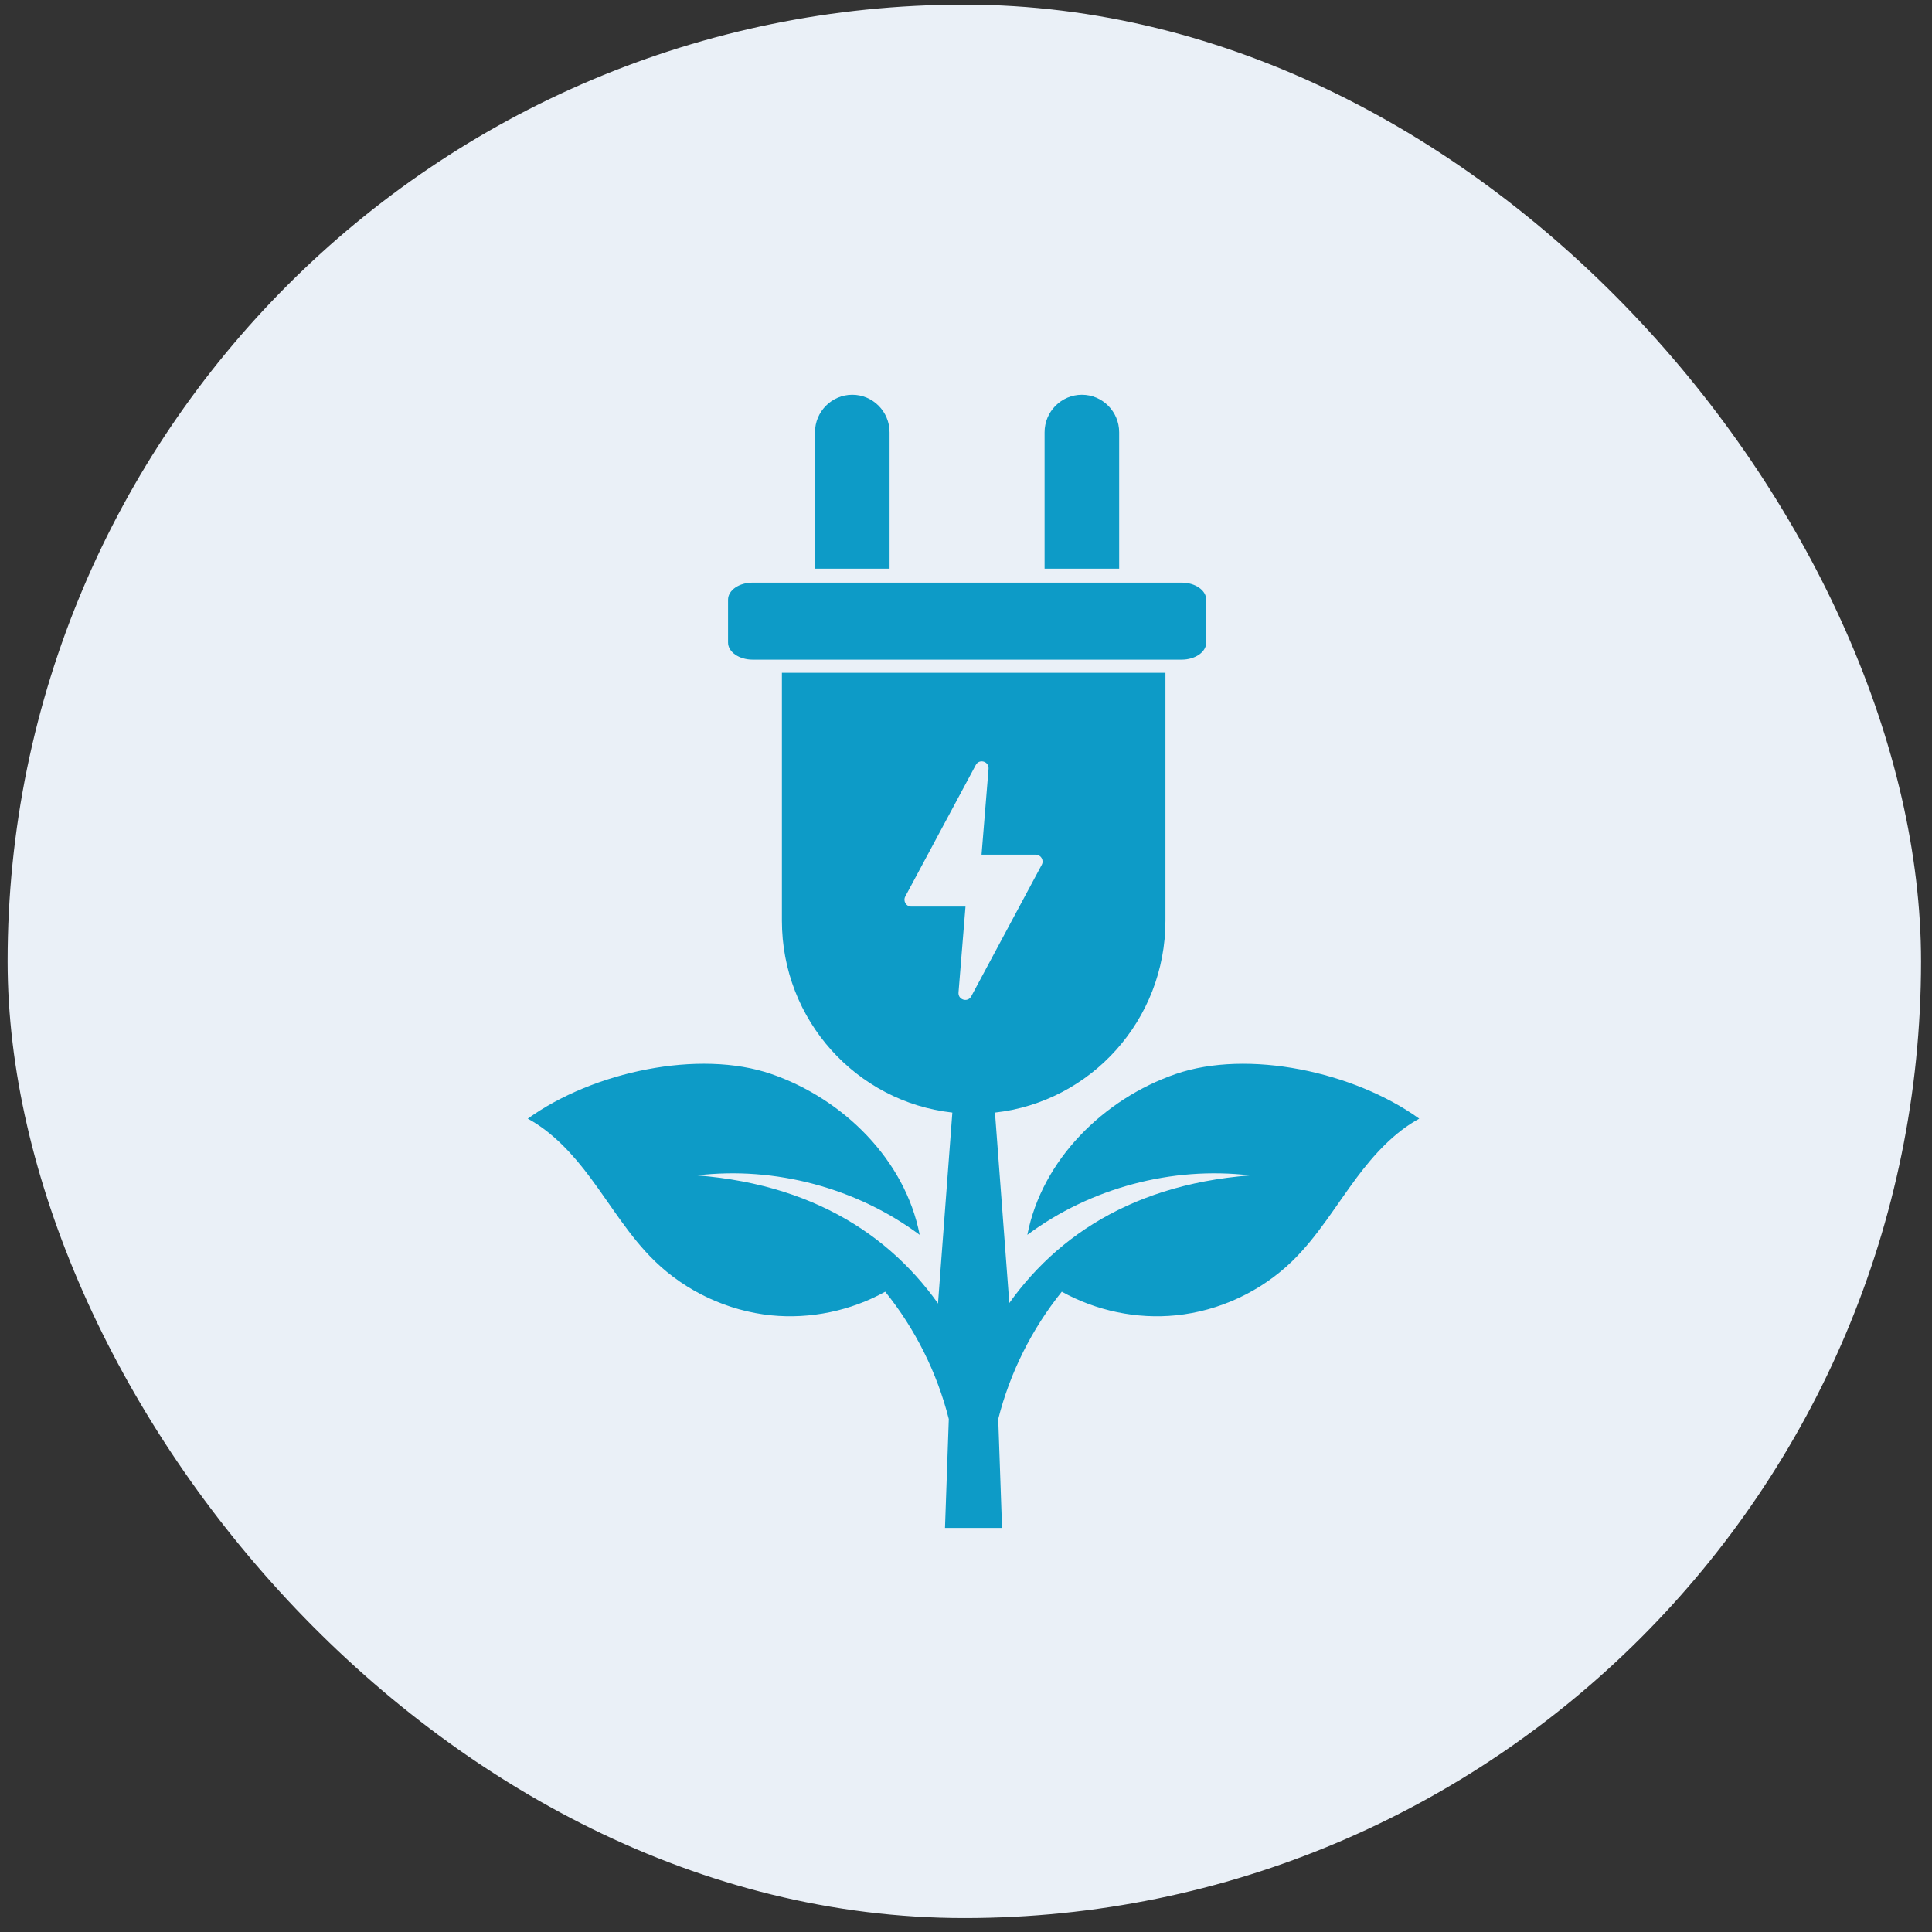 <svg xmlns="http://www.w3.org/2000/svg" fill="none" viewBox="0 0 104 104" height="104" width="104">
<rect x="0" y="0" width="104" height="104" fill="#333333" stroke="none"/>
<rect fill="#EAF0F7" rx="51.5" height="103" width="103" y="0.25" x="0.41"></rect>
<g clip-path="url(#clip0_486_11610)">
<path fill="#0D9BC7" d="M51.254 71.328C48.671 67.013 44.297 63.801 37.519 63.272C41.722 62.776 46.102 63.941 49.507 66.472C48.724 62.438 45.399 59.152 41.52 57.814C37.646 56.478 31.935 57.677 28.41 60.217C29.75 60.944 30.841 62.137 31.766 63.378C32.904 64.903 33.884 66.564 35.246 67.885C36.932 69.522 39.177 70.567 41.509 70.804C43.621 71.016 45.794 70.564 47.652 69.533C49.266 71.535 50.443 73.89 51.074 76.388L50.869 82.25H53.94L53.735 76.388C54.366 73.89 55.546 71.535 57.157 69.533C59.017 70.564 61.188 71.016 63.301 70.804C65.632 70.57 67.877 69.525 69.563 67.885C70.925 66.561 71.906 64.9 73.043 63.378C73.971 62.137 75.059 60.947 76.399 60.217C72.875 57.68 67.166 56.478 63.289 57.814C59.413 59.149 56.086 62.436 55.302 66.472C58.707 63.941 63.087 62.776 67.29 63.272C60.51 63.801 56.138 67.013 53.555 71.328"></path>
<path fill="#0D9BC7" d="M54.446 71.673L53.56 59.89C58.721 59.316 62.736 54.911 62.736 49.561V36.217H42.09V49.561C42.09 54.911 46.104 59.316 51.265 59.89L50.379 71.673"></path>
<path fill="#EAF0F7" d="M51.597 53.425L51.973 48.803H49.055C48.778 48.803 48.601 48.505 48.731 48.259L52.527 41.179C52.715 40.827 53.247 40.986 53.214 41.385L52.837 46.007H55.755C56.032 46.007 56.209 46.305 56.079 46.55L52.283 53.631C52.095 53.983 51.563 53.824 51.597 53.425Z"></path>
<path fill="#0D9BC7" d="M40.515 35.509H63.608C64.339 35.509 64.931 35.099 64.931 34.591V32.28C64.931 31.776 64.339 31.363 63.608 31.363H40.515C39.784 31.363 39.191 31.773 39.191 32.28V34.591C39.191 35.096 39.784 35.509 40.515 35.509Z"></path>
<path fill="#0D9BC7" d="M47.886 23.271C47.886 22.156 46.986 21.25 45.878 21.25C44.771 21.25 43.871 22.156 43.871 23.271V30.611H47.886V23.271Z"></path>
<path fill="#0D9BC7" d="M60.245 23.271C60.245 22.156 59.345 21.25 58.238 21.25C57.13 21.25 56.23 22.156 56.23 23.271V30.611H60.245V23.271Z"></path>
</g>
<defs>
<clipPath id="clip0_486_11610">
<rect transform="translate(28.41 21.25)" fill="white" height="61" width="48"></rect>
</clipPath>
</defs>
</svg>
